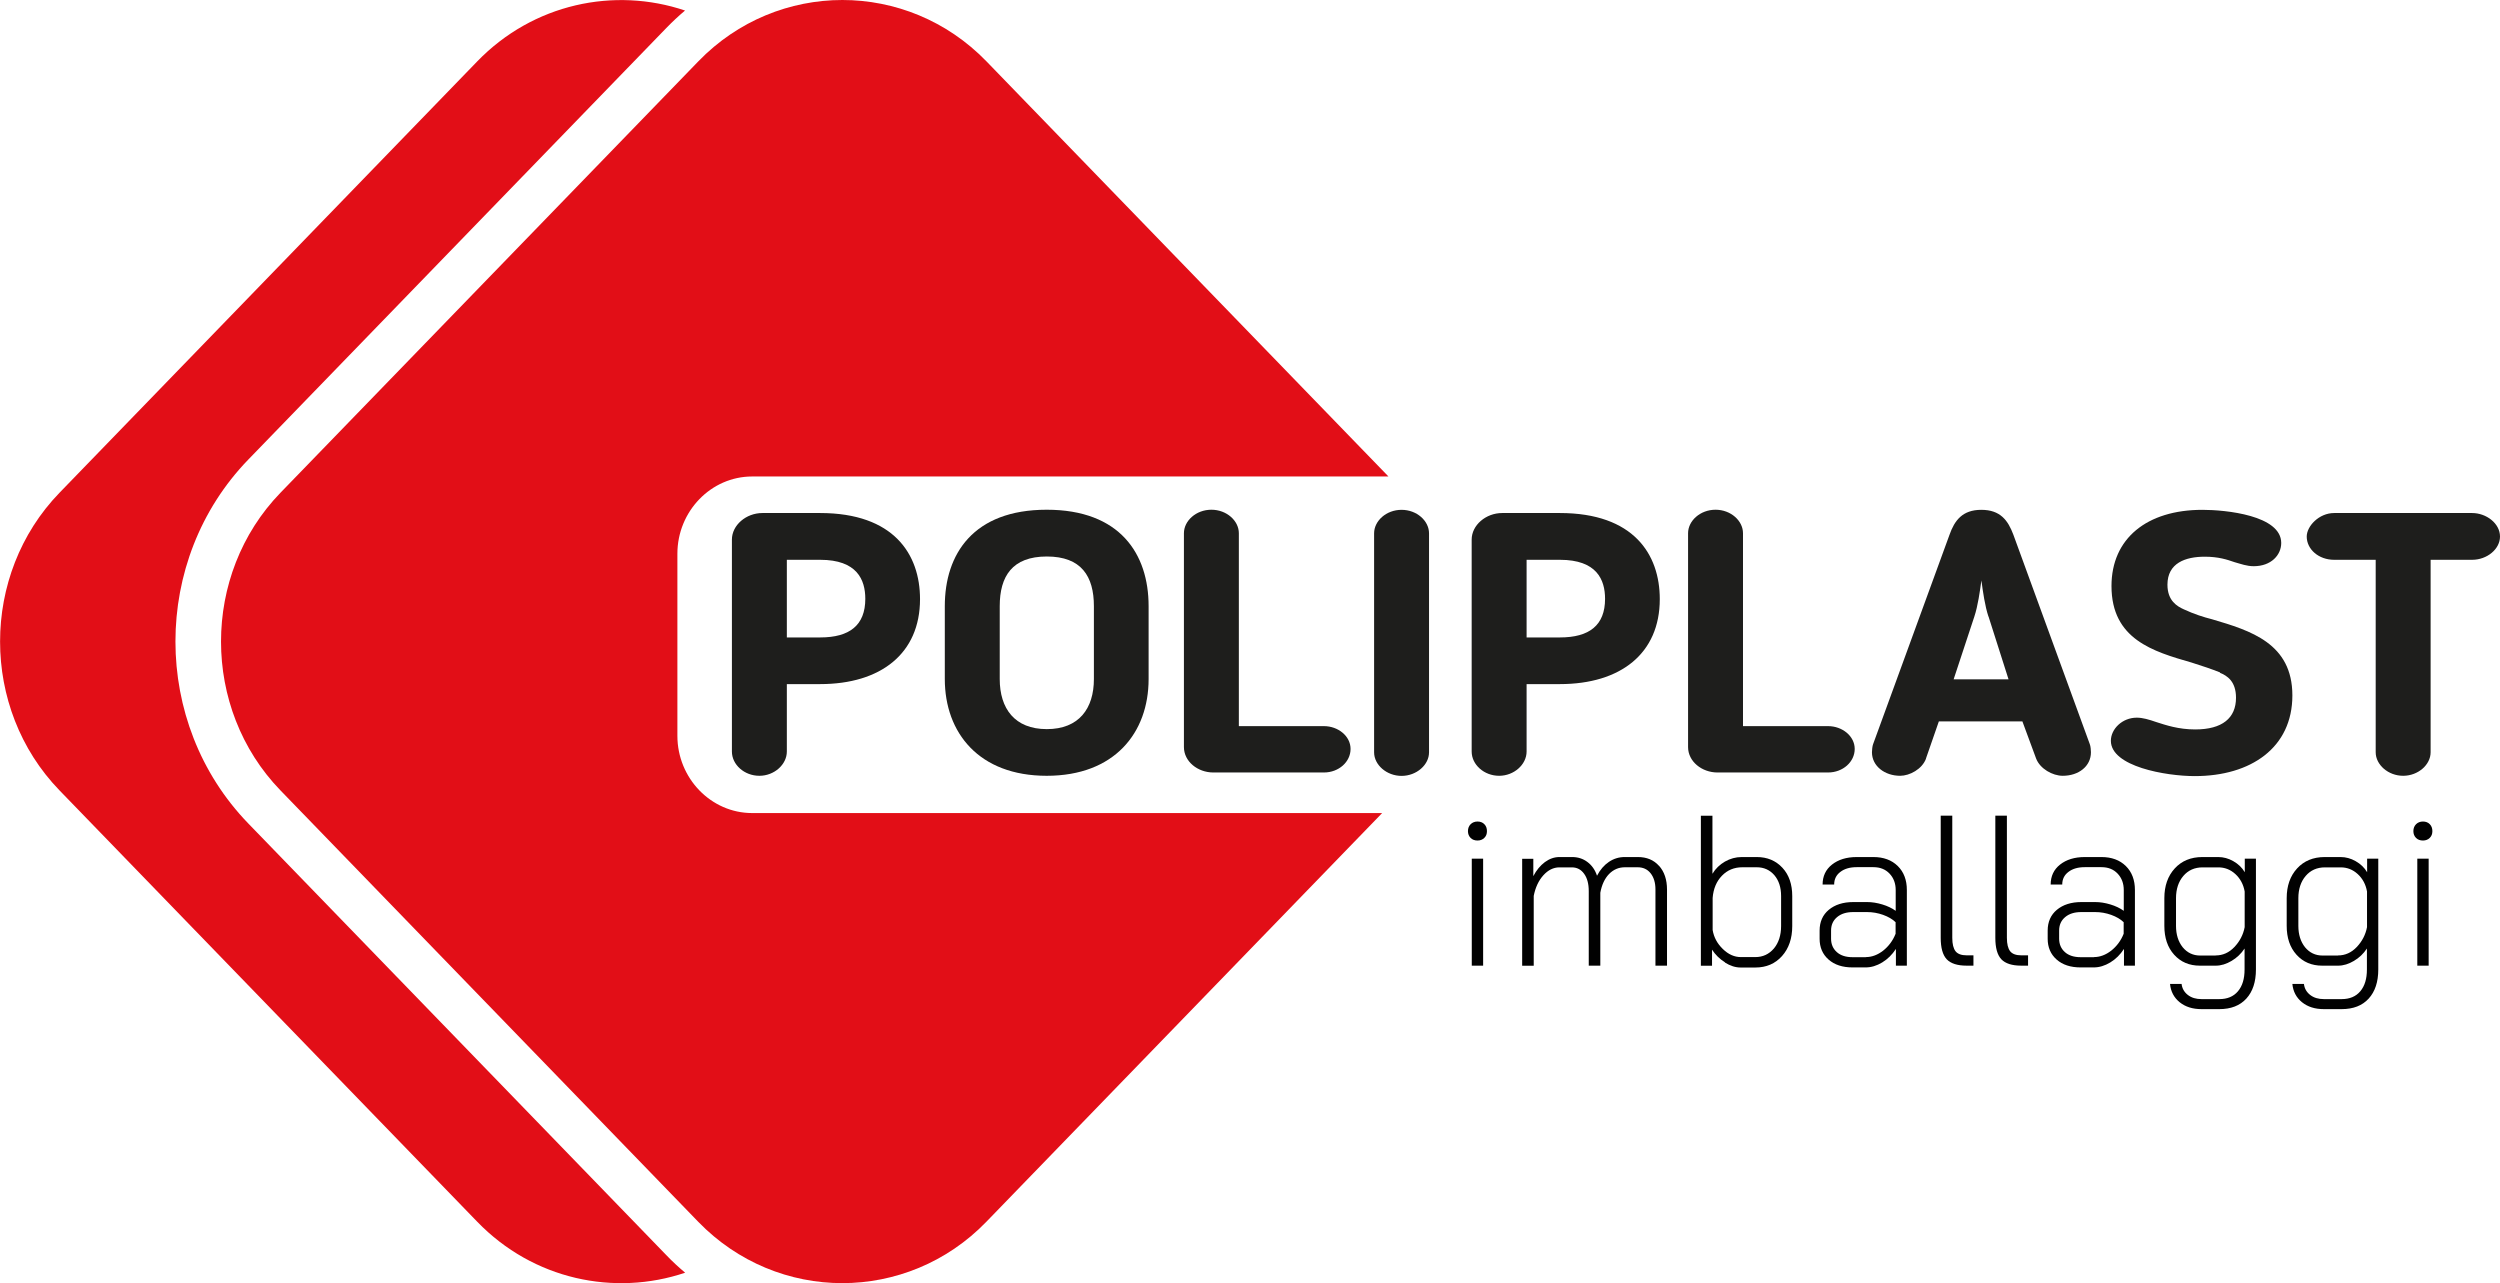 <?xml version="1.0" encoding="UTF-8"?><svg id="Livello_2" xmlns="http://www.w3.org/2000/svg" viewBox="0 0 242.14 124.28"><defs><style>.cls-1{fill:#e20e17;}.cls-2{fill:#1e1e1c;}.cls-3{fill:#010101;}</style></defs><g id="Livello_1-2"><g id="elementi_grafici"><path id="pittogramma2" class="cls-1" d="M134.47,46.14L95.54,5.94c-3.84-3.96-8.9-5.94-13.95-5.94s-10.12,1.98-13.95,5.94L27.16,47.73c-7.67,7.93-7.67,20.89,0,28.82l40.47,41.79c3.84,3.96,8.9,5.94,13.95,5.94s10.12-1.98,13.95-5.94l38.34-39.59h-61.02c-3.98,0-7.24-3.37-7.24-7.48v-17.64c0-4.11,3.26-7.48,7.24-7.48h61.6Z"/><path id="pittogramma1" class="cls-1" d="M64.52,121.55l-40.47-41.79c-9.41-9.72-9.41-25.53,0-35.25L64.52,2.73c.59-.61,1.2-1.18,1.83-1.71-6.85-2.31-14.71-.67-20.13,4.93L5.76,47.73c-7.67,7.93-7.67,20.89,0,28.82l40.47,41.79c5.42,5.6,13.28,7.24,20.13,4.93-.63-.53-1.25-1.1-1.83-1.71Z"/><g id="txt_controno"><path class="cls-3" d="M142.44,81.16c-.17-.17-.26-.39-.26-.66s.09-.5.26-.67.4-.26.67-.26.5.09.66.26c.17.17.25.4.25.67s-.08.48-.25.65c-.17.17-.39.26-.66.26s-.5-.08-.67-.25ZM142.55,83.17h1.1v10.36h-1.1v-10.36Z"/><path class="cls-3" d="M160.69,83.86c.51.57.77,1.34.77,2.3v7.37h-1.12v-7.39c0-.65-.16-1.17-.47-1.56-.31-.39-.73-.58-1.26-.58h-1.22c-.61,0-1.12.22-1.55.66-.42.44-.7,1.04-.84,1.81v7.06h-1.12v-7.22c0-.71-.15-1.27-.45-1.68-.3-.42-.7-.62-1.19-.62h-1.2c-.58,0-1.1.26-1.56.77-.46.51-.77,1.18-.93,1.99v6.77h-1.12v-10.36h1.08v1.68c.3-.58.68-1.03,1.12-1.36.44-.32.91-.49,1.41-.49h1.22c.57,0,1.07.16,1.49.48.43.32.74.76.93,1.33.3-.58.69-1.03,1.15-1.34.46-.31.97-.47,1.53-.47h1.27c.86,0,1.54.28,2.05.85Z"/><path class="cls-3" d="M167.08,93.21c-.52-.32-.94-.74-1.26-1.23v1.56h-1.08v-14.53h1.12v5.62c.3-.5.71-.89,1.21-1.18.51-.29,1.05-.44,1.63-.44h1.45c1.02,0,1.85.35,2.49,1.04.64.69.95,1.61.95,2.74v2.91c0,1.19-.33,2.16-.99,2.9-.66.74-1.52,1.11-2.58,1.11h-1.43c-.5,0-1.01-.16-1.53-.49ZM170.01,92.7c.73,0,1.33-.28,1.8-.83.46-.55.7-1.28.7-2.18v-2.91c0-.83-.22-1.5-.65-2.01-.44-.51-1.01-.77-1.71-.77h-1.39c-.79,0-1.45.27-1.98.82-.53.55-.83,1.26-.9,2.15v3.11c.12.71.45,1.32.99,1.84.53.52,1.12.78,1.75.78h1.41Z"/><path class="cls-3" d="M177.11,92.94c-.58-.51-.87-1.18-.87-2.02v-.79c0-.84.3-1.52.89-2.01s1.38-.75,2.37-.75h1.35c.47,0,.96.08,1.46.23.5.15.94.36,1.3.62v-2.01c0-.65-.2-1.18-.6-1.6-.4-.42-.92-.62-1.56-.62h-1.62c-.65,0-1.18.15-1.58.46-.4.3-.6.71-.6,1.22h-1.12c0-.8.3-1.45.91-1.93.61-.48,1.4-.73,2.39-.73h1.62c.98,0,1.77.29,2.36.87.59.58.88,1.36.88,2.32v7.33h-1.06v-1.62c-.36.55-.8.99-1.33,1.31-.53.32-1.06.48-1.6.48h-1.27c-.97,0-1.74-.25-2.32-.76ZM180.72,92.7c.58,0,1.14-.21,1.67-.62.53-.42.94-.96,1.21-1.64v-1.12c-.3-.29-.71-.53-1.21-.71-.51-.18-1.02-.27-1.55-.27h-1.35c-.65,0-1.17.16-1.56.49-.39.33-.58.76-.58,1.3v.79c0,.54.19.97.56,1.3.37.33.88.49,1.52.49h1.29Z"/><path class="cls-3" d="M188.55,92.91c-.39-.42-.58-1.11-.58-2.08v-11.83h1.12v11.83c0,.61.11,1.04.32,1.31.21.26.57.39,1.07.39h.66v1h-.66c-.9,0-1.54-.21-1.93-.62Z"/><path class="cls-3" d="M193.84,92.91c-.39-.42-.58-1.11-.58-2.08v-11.83h1.12v11.83c0,.61.11,1.04.32,1.31.21.26.57.39,1.07.39h.66v1h-.66c-.9,0-1.54-.21-1.93-.62Z"/><path class="cls-3" d="M199.2,92.94c-.58-.51-.87-1.18-.87-2.02v-.79c0-.84.3-1.52.89-2.01s1.38-.75,2.37-.75h1.35c.47,0,.96.08,1.46.23.5.15.94.36,1.3.62v-2.01c0-.65-.2-1.18-.6-1.6-.4-.42-.92-.62-1.56-.62h-1.62c-.65,0-1.18.15-1.58.46-.4.3-.6.71-.6,1.22h-1.12c0-.8.3-1.45.91-1.93.61-.48,1.4-.73,2.39-.73h1.62c.98,0,1.77.29,2.36.87.59.58.88,1.36.88,2.32v7.33h-1.06v-1.62c-.36.55-.8.99-1.33,1.31-.53.32-1.06.48-1.6.48h-1.27c-.97,0-1.74-.25-2.32-.76ZM202.81,92.7c.58,0,1.14-.21,1.67-.62.53-.42.94-.96,1.21-1.64v-1.12c-.3-.29-.71-.53-1.21-.71-.51-.18-1.02-.27-1.55-.27h-1.35c-.65,0-1.17.16-1.56.49-.39.33-.58.76-.58,1.3v.79c0,.54.19.97.56,1.3.37.33.88.49,1.52.49h1.29Z"/><path class="cls-3" d="M211.11,97.07c-.55-.45-.86-1.04-.93-1.77h1.12c.05.44.26.8.61,1.07.35.27.79.4,1.32.4h1.72c.78,0,1.38-.25,1.81-.76.43-.51.64-1.21.64-2.11v-2.03c-.33.5-.75.9-1.26,1.2-.51.3-1.01.46-1.53.46h-1.54c-1.02,0-1.85-.35-2.49-1.06-.64-.71-.95-1.64-.95-2.8v-2.68c0-1.19.34-2.15,1.01-2.88.67-.73,1.56-1.1,2.67-1.1h1.54c.5,0,.99.13,1.46.4.48.27.85.63,1.11,1.07v-1.31h1.08v10.73c0,1.2-.31,2.14-.93,2.82-.62.68-1.49,1.02-2.62,1.02h-1.72c-.86,0-1.56-.22-2.12-.67ZM214.6,92.54c.69,0,1.3-.27,1.82-.82.52-.55.85-1.19.99-1.92v-3.45c-.12-.69-.43-1.26-.9-1.69-.48-.44-1.03-.65-1.65-.65h-1.52c-.78,0-1.4.28-1.87.83-.47.55-.71,1.27-.71,2.16v2.68c0,.84.22,1.53.65,2.07.44.53,1,.8,1.69.8h1.49Z"/><path class="cls-3" d="M222.96,97.07c-.55-.45-.86-1.04-.93-1.77h1.12c.05.44.26.8.61,1.07.35.27.79.4,1.32.4h1.72c.78,0,1.38-.25,1.81-.76.43-.51.64-1.21.64-2.11v-2.03c-.33.5-.75.9-1.26,1.2-.51.3-1.01.46-1.53.46h-1.54c-1.02,0-1.85-.35-2.49-1.06-.64-.71-.95-1.64-.95-2.8v-2.68c0-1.19.34-2.15,1.01-2.88.67-.73,1.56-1.1,2.67-1.1h1.54c.5,0,.99.13,1.46.4.48.27.85.63,1.11,1.07v-1.31h1.08v10.73c0,1.2-.31,2.14-.93,2.82-.62.68-1.49,1.02-2.62,1.02h-1.72c-.86,0-1.56-.22-2.12-.67ZM226.45,92.54c.69,0,1.3-.27,1.82-.82.52-.55.85-1.19.99-1.92v-3.45c-.12-.69-.43-1.26-.9-1.69-.48-.44-1.03-.65-1.65-.65h-1.52c-.78,0-1.4.28-1.87.83-.47.55-.71,1.27-.71,2.16v2.68c0,.84.22,1.53.65,2.07.44.53,1,.8,1.69.8h1.49Z"/><path class="cls-3" d="M234.01,81.16c-.17-.17-.26-.39-.26-.66s.09-.5.26-.67.4-.26.67-.26.5.09.66.26c.17.17.25.4.25.67s-.08.48-.25.65c-.17.17-.39.26-.66.26s-.5-.08-.67-.25ZM234.13,83.17h1.1v10.36h-1.1v-10.36Z"/><path class="cls-2" d="M76.21,66.27v6.52c0,1.25-1.21,2.35-2.66,2.35s-2.66-1.07-2.66-2.35v-20.53c0-1.39,1.37-2.57,2.96-2.57h5.58c7.14,0,9.68,3.99,9.68,8.34,0,5.27-3.8,8.23-9.68,8.23h-3.23ZM76.21,61.74h3.23c2.85,0,4.37-1.18,4.37-3.74,0-1.85-.8-3.78-4.37-3.78h-3.23v7.52Z"/><path class="cls-2" d="M91.51,65.77v-7.06c0-5.06,2.77-9.34,9.87-9.34s9.87,4.28,9.87,9.34v7.06c0,5.2-3.3,9.37-9.87,9.37s-9.87-4.17-9.87-9.37ZM96.83,58.71v7.06c0,2.85,1.44,4.85,4.56,4.85s4.56-2,4.56-4.85v-7.06c0-2.89-1.21-4.81-4.56-4.81s-4.56,1.92-4.56,4.81Z"/><path class="cls-2" d="M128.23,74.82h-10.71c-1.52,0-2.85-1.07-2.85-2.46v-20.71c0-1.21,1.18-2.28,2.66-2.28s2.66,1.07,2.66,2.28v18.68h8.24c1.37,0,2.58.96,2.58,2.21s-1.14,2.28-2.58,2.28Z"/><path class="cls-2" d="M133.09,51.66c0-1.21,1.18-2.28,2.66-2.28s2.66,1.07,2.66,2.28v21.21c0,1.21-1.21,2.28-2.66,2.28s-2.66-1.07-2.66-2.28v-21.21Z"/><path class="cls-2" d="M147.86,66.27v6.52c0,1.25-1.21,2.35-2.66,2.35s-2.66-1.07-2.66-2.35v-20.53c0-1.39,1.37-2.57,2.96-2.57h5.58c7.14,0,9.68,3.99,9.68,8.34,0,5.27-3.8,8.23-9.68,8.23h-3.23ZM147.86,61.74h3.23c2.85,0,4.37-1.18,4.37-3.74,0-1.85-.8-3.78-4.37-3.78h-3.23v7.52Z"/><path class="cls-2" d="M177.06,74.82h-10.71c-1.52,0-2.85-1.07-2.85-2.46v-20.71c0-1.21,1.18-2.28,2.66-2.28s2.66,1.07,2.66,2.28v18.68h8.24c1.37,0,2.58.96,2.58,2.21s-1.14,2.28-2.58,2.28Z"/><path class="cls-2" d="M186.55,73.47c-.38,1.03-1.59,1.67-2.51,1.67-1.48,0-2.73-.93-2.73-2.28,0-.18.04-.61.11-.78l7.4-20.28c.49-1.39,1.25-2.42,3.08-2.42s2.58,1,3.11,2.42l7.4,20.28c.08.18.11.61.11.78,0,1.35-1.18,2.28-2.73,2.28-.99,0-2.2-.68-2.58-1.67l-1.33-3.6h-8.09l-1.25,3.6ZM192.59,59.71c-.34-1.03-.53-2.39-.68-3.49-.15,1.1-.34,2.46-.68,3.49l-2.01,6.09h5.32l-1.94-6.09Z"/><path class="cls-2" d="M215.03,65.13c-.8-.32-1.75-.64-2.77-.96-3.72-1.07-7.75-2.25-7.75-7.41,0-4.6,3.42-7.38,8.81-7.38,2.24,0,7.63.53,7.63,3.21,0,1.18-.99,2.25-2.66,2.25-.68,0-1.21-.21-1.86-.39-.72-.25-1.56-.53-2.89-.53-1.86,0-3.61.61-3.61,2.71,0,1.57.95,2.1,1.59,2.39.99.46,1.9.75,2.73.96,3.72,1.1,7.78,2.32,7.78,7.38s-4.02,7.81-9.45,7.81c-2.81,0-8.13-.93-8.13-3.42,0-1.14,1.1-2.24,2.51-2.24.57,0,1.18.18,1.9.43.91.29,2.13.71,3.76.71,2.62,0,3.95-1.1,3.95-3.07,0-1.6-.87-2.14-1.56-2.42Z"/><path class="cls-2" d="M230.1,54.22h-4.02c-1.52,0-2.66-1.03-2.66-2.25,0-1,1.18-2.28,2.66-2.28h13.36c1.37,0,2.7,1,2.7,2.28,0,1.21-1.25,2.25-2.7,2.25h-4.02v18.64c0,1.21-1.21,2.28-2.66,2.28s-2.66-1.07-2.66-2.28v-18.64Z"/></g></g></g></svg>